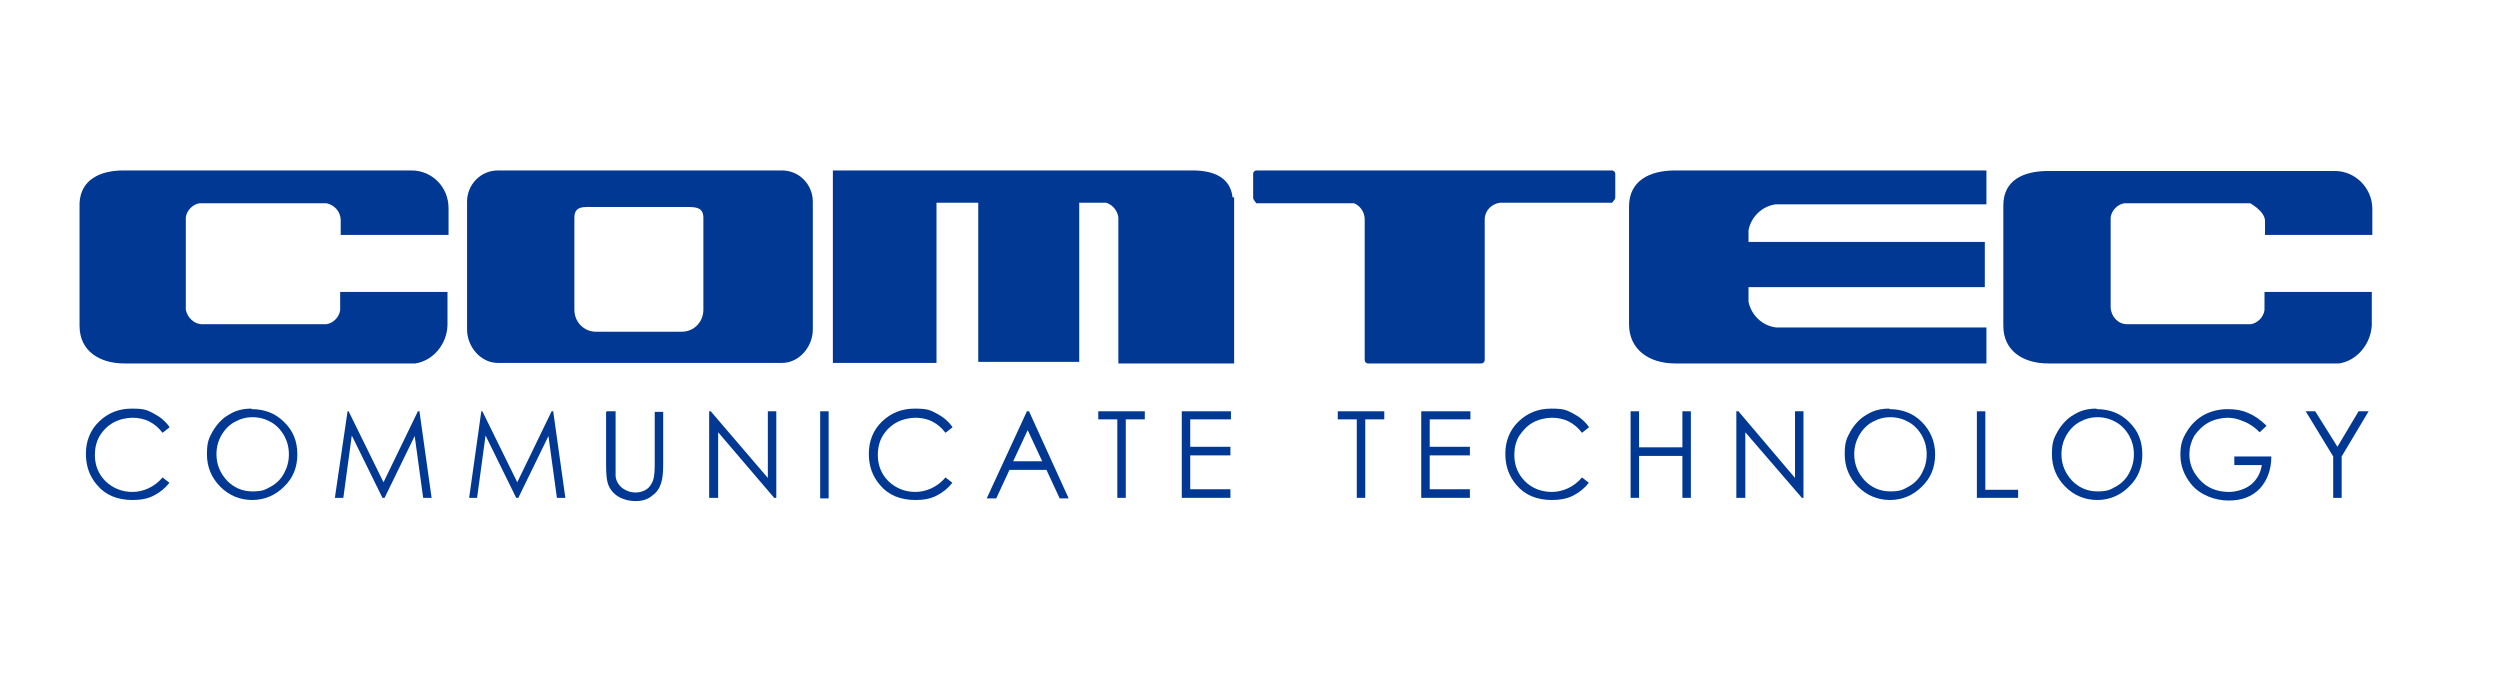 <svg width="220" height="60" viewBox="0 0 220 60" fill="none" xmlns="http://www.w3.org/2000/svg">
<rect width="220" height="60" fill="white"/>
<path d="M68.828 15H43.8C42.311 15 41.102 16.23 41.102 17.744V29.003C41.102 30.517 42.311 31.936 43.8 31.936H68.828C70.317 31.936 71.527 30.517 71.527 29.003V17.744C71.527 16.23 70.317 15 68.828 15ZM61.897 27.253C61.897 28.341 61.059 29.192 59.989 29.192H52.453C51.383 29.192 50.545 28.341 50.545 27.253V19.163C50.545 18.075 51.383 18.217 52.453 18.217H59.989C61.059 18.217 61.897 18.122 61.897 19.163V27.206V27.253Z" fill="#003894"/>
<path d="M108.463 17.365C108.277 15.615 106.788 15 104.974 15H73.293V31.936H82.411V17.838H86.086V31.842H94.972V17.838H97.345C97.903 18.028 98.322 18.501 98.415 19.116V31.984H108.603V17.365H108.463Z" fill="#003894"/>
<path d="M141.819 15H110.556C110.417 15 110.277 15.142 110.277 15.284V17.413C110.277 17.555 110.417 17.697 110.556 17.886H119.163C119.721 18.122 120.093 18.69 120.093 19.305V31.7C120.093 31.842 120.233 31.984 120.372 31.984H130.375C130.514 31.984 130.654 31.842 130.654 31.7V19.305C130.654 18.548 131.259 17.933 132.003 17.838H141.865C142.005 17.649 142.145 17.555 142.145 17.365V15.284C142.145 15.142 142.005 15 141.865 15" fill="#003894"/>
<path d="M156.288 17.98H174.804V15H147.403C145.17 15 143.355 15.899 143.355 18.17V28.53C143.355 30.801 145.17 31.984 147.403 31.984H174.804V28.814H156.288C155.079 28.672 154.102 27.726 153.869 26.543V25.266H174.664V21.292H153.869V20.251C154.102 19.069 155.079 18.122 156.288 17.98Z" fill="#003894"/>
<path d="M39.472 20.677C39.472 20.677 39.472 18.359 39.472 18.312C39.472 16.467 38.03 15 36.215 15C34.401 15 10.861 15 10.861 15C8.814 15 7.093 15.804 7 17.886V28.672C7 30.896 8.768 31.984 10.954 31.984C13.141 31.984 36.541 31.984 36.541 31.984C38.123 31.747 39.332 30.281 39.379 28.625V25.692H29.935V27.3C29.842 27.915 29.33 28.436 28.726 28.53H17.793C17.095 28.53 16.49 27.962 16.351 27.253V19.116C16.444 18.501 16.956 17.98 17.56 17.886H28.726C29.423 18.028 29.935 18.595 29.982 19.305V20.677H39.425H39.472Z" fill="#003894"/>
<path d="M208.765 20.677V18.312C208.718 16.514 207.276 15.095 205.555 15.047C205.555 15.047 180.294 15.047 180.247 15.047C178.061 15.047 176.293 15.852 176.293 18.075C176.293 20.299 176.293 28.672 176.293 28.672C176.293 30.896 178.061 31.984 180.247 31.984C182.434 31.984 205.834 31.984 205.834 31.984C207.416 31.747 208.625 30.281 208.718 28.625V25.692H199.275V27.3C199.182 27.915 198.67 28.436 198.065 28.53H187.179C186.388 28.53 185.783 27.868 185.737 27.064V19.116C185.83 18.501 186.342 17.98 186.946 17.886H198.018C198.018 17.886 199.321 18.596 199.321 19.447V20.677H208.811H208.765Z" fill="#003894"/>
<path d="M14.909 37.613L14.304 38.086C13.979 37.661 13.606 37.33 13.141 37.093C12.676 36.856 12.164 36.762 11.652 36.762C11.141 36.762 10.489 36.904 9.978 37.188C9.466 37.471 9.047 37.897 8.768 38.37C8.489 38.843 8.349 39.411 8.349 40.026C8.349 40.972 8.675 41.729 9.28 42.344C9.931 42.959 10.722 43.29 11.652 43.29C12.583 43.29 13.606 42.864 14.304 42.013L14.909 42.486C14.537 42.959 14.072 43.338 13.513 43.621C12.955 43.905 12.35 44 11.652 44C10.35 44 9.28 43.574 8.536 42.675C7.884 41.918 7.559 41.02 7.559 39.931C7.559 38.843 7.931 37.85 8.722 37.093C9.512 36.336 10.443 35.958 11.606 35.958C12.769 35.958 12.955 36.099 13.513 36.383C14.072 36.667 14.537 37.046 14.909 37.566" fill="#003894"/>
<path d="M22.165 36.005C23.282 36.005 24.259 36.383 25.003 37.14C25.794 37.897 26.166 38.843 26.166 39.979C26.166 41.114 25.794 42.06 25.003 42.817C24.259 43.574 23.282 44 22.212 44C21.142 44 20.165 43.621 19.374 42.817C18.63 42.06 18.211 41.114 18.211 39.979C18.211 38.843 18.397 38.559 18.723 37.944C19.095 37.33 19.56 36.809 20.165 36.478C20.77 36.099 21.421 35.958 22.119 35.958M22.212 36.715C21.654 36.715 21.142 36.856 20.63 37.14C20.118 37.424 19.746 37.85 19.467 38.323C19.188 38.843 19.048 39.364 19.048 39.979C19.048 40.878 19.374 41.635 19.979 42.297C20.584 42.912 21.328 43.243 22.212 43.243C23.096 43.243 23.328 43.101 23.84 42.817C24.352 42.533 24.724 42.155 25.003 41.635C25.282 41.114 25.422 40.594 25.422 39.979C25.422 39.364 25.282 38.843 25.003 38.323C24.724 37.85 24.352 37.424 23.84 37.14C23.328 36.856 22.817 36.715 22.212 36.715Z" fill="#003894"/>
<path d="M29.469 43.811L30.585 36.194H30.678L33.749 42.439L36.773 36.194H36.912L37.982 43.811H37.238L36.493 38.37L33.842 43.811H33.656L30.957 38.323L30.213 43.811H29.469Z" fill="#003894"/>
<path d="M41.285 43.811L42.355 36.194H42.448L45.519 42.439L48.542 36.194H48.682L49.752 43.811H49.008L48.263 38.37L45.612 43.811H45.426L42.727 38.323L41.983 43.811H41.285Z" fill="#003894"/>
<path d="M53.429 36.194H54.173V40.831C54.173 41.398 54.173 41.729 54.173 41.871C54.173 42.155 54.313 42.439 54.453 42.628C54.592 42.818 54.778 43.007 55.104 43.149C55.383 43.291 55.662 43.338 55.941 43.338C56.22 43.338 56.406 43.291 56.639 43.196C56.872 43.101 57.058 42.959 57.197 42.77C57.337 42.581 57.476 42.344 57.523 42.061C57.569 41.871 57.616 41.446 57.616 40.878V36.242H58.36V40.878C58.36 41.54 58.314 42.108 58.174 42.534C58.035 42.959 57.802 43.338 57.383 43.622C57.011 43.953 56.499 44.095 55.941 44.095C55.383 44.095 54.825 43.953 54.359 43.669C53.941 43.385 53.615 43.007 53.475 42.486C53.383 42.203 53.336 41.635 53.336 40.878V36.242L53.429 36.194Z" fill="#003894"/>
<path d="M62.406 43.811V36.194H62.546L67.57 42.061V36.194H68.314V43.811H68.128L63.197 38.039V43.811H62.406Z" fill="#003894"/>
<path d="M72.92 36.194H72.176V43.858H72.92V36.194Z" fill="#003894"/>
<path d="M83.807 37.613L83.203 38.086C82.877 37.661 82.505 37.33 82.04 37.093C81.574 36.856 81.063 36.762 80.551 36.762C80.039 36.762 79.388 36.904 78.876 37.188C78.364 37.471 77.946 37.897 77.667 38.37C77.388 38.843 77.248 39.411 77.248 40.026C77.248 40.972 77.573 41.729 78.178 42.344C78.83 42.959 79.621 43.29 80.551 43.29C81.481 43.29 82.505 42.864 83.203 42.013L83.807 42.486C83.435 42.959 82.97 43.338 82.412 43.621C81.853 43.905 81.249 44 80.551 44C79.248 44 78.178 43.574 77.434 42.675C76.783 41.918 76.457 41.02 76.457 39.931C76.457 38.843 76.829 37.85 77.62 37.093C78.411 36.336 79.341 35.958 80.504 35.958C81.667 35.958 81.853 36.099 82.412 36.383C82.97 36.667 83.435 37.046 83.807 37.566" fill="#003894"/>
<path d="M90.554 36.194L94.043 43.858H93.252L92.089 41.351H88.832L87.669 43.858H86.832L90.368 36.194H90.554ZM90.461 37.803L89.158 40.594H91.717L90.414 37.803H90.461Z" fill="#003894"/>
<path d="M96.648 36.904V36.194H100.742V36.904H99.068V43.811H98.323V36.904H96.648Z" fill="#003894"/>
<path d="M103.996 36.194H108.323V36.904H104.74V39.317H108.276V40.074H104.74V43.054H108.276V43.811H103.996V36.194Z" fill="#003894"/>
<path d="M117.723 36.904V36.194H121.817V36.904H120.142V43.811H119.397V36.904H117.723Z" fill="#003894"/>
<path d="M125.07 36.194H129.397V36.904H125.815V39.317H129.35V40.074H125.815V43.054H129.35V43.811H125.07V36.194Z" fill="#003894"/>
<path d="M139.819 37.613L139.214 38.086C138.889 37.661 138.517 37.33 138.051 37.093C137.586 36.856 137.074 36.762 136.563 36.762C136.051 36.762 135.4 36.904 134.888 37.188C134.376 37.471 134.004 37.897 133.678 38.37C133.399 38.843 133.26 39.411 133.26 40.026C133.26 40.972 133.585 41.729 134.19 42.344C134.795 42.959 135.632 43.29 136.563 43.29C137.493 43.29 138.517 42.864 139.214 42.013L139.819 42.486C139.447 42.959 138.982 43.338 138.423 43.621C137.865 43.905 137.214 44 136.563 44C135.26 44 134.19 43.574 133.446 42.675C132.794 41.918 132.469 41.02 132.469 39.931C132.469 38.843 132.841 37.85 133.632 37.093C134.423 36.336 135.353 35.958 136.516 35.958C137.679 35.958 137.865 36.099 138.423 36.383C138.982 36.667 139.447 37.046 139.819 37.566" fill="#003894"/>
<path d="M143.492 36.194H144.237V39.364H148.051V36.194H148.796V43.811H148.051V40.121H144.237V43.811H143.492V36.194Z" fill="#003894"/>
<path d="M152.797 43.811V36.194H152.983L157.961 42.061V36.194H158.705V43.811H158.566L153.588 38.039V43.811H152.797Z" fill="#003894"/>
<path d="M166.29 36.005C167.407 36.005 168.384 36.383 169.128 37.14C169.872 37.897 170.291 38.843 170.291 39.979C170.291 41.114 169.919 42.06 169.128 42.817C168.384 43.574 167.407 44 166.337 44C165.267 44 164.29 43.621 163.499 42.817C162.755 42.06 162.336 41.114 162.336 39.979C162.336 38.843 162.522 38.559 162.848 37.944C163.22 37.33 163.685 36.809 164.29 36.478C164.895 36.099 165.546 35.958 166.244 35.958M166.337 36.715C165.779 36.715 165.267 36.856 164.755 37.14C164.243 37.424 163.871 37.85 163.592 38.323C163.313 38.843 163.173 39.364 163.173 39.979C163.173 40.878 163.499 41.635 164.104 42.297C164.709 42.912 165.453 43.243 166.337 43.243C167.221 43.243 167.453 43.101 167.965 42.817C168.477 42.533 168.849 42.155 169.128 41.635C169.407 41.114 169.547 40.594 169.547 39.979C169.547 39.364 169.407 38.843 169.128 38.323C168.849 37.85 168.477 37.424 167.965 37.14C167.453 36.856 166.942 36.715 166.337 36.715Z" fill="#003894"/>
<path d="M173.965 36.194H174.709V43.101H177.594V43.811H173.965V36.194Z" fill="#003894"/>
<path d="M184.525 36.005C185.641 36.005 186.618 36.383 187.362 37.14C188.153 37.897 188.525 38.843 188.525 39.979C188.525 41.114 188.153 42.06 187.362 42.817C186.618 43.574 185.641 44 184.571 44C183.501 44 182.524 43.621 181.733 42.817C180.989 42.06 180.57 41.114 180.57 39.979C180.57 38.843 180.756 38.559 181.082 37.944C181.454 37.33 181.919 36.809 182.524 36.478C183.129 36.099 183.78 35.958 184.478 35.958M184.571 36.715C184.013 36.715 183.501 36.856 182.989 37.14C182.478 37.424 182.106 37.85 181.826 38.323C181.547 38.843 181.408 39.364 181.408 39.979C181.408 40.878 181.733 41.635 182.338 42.297C182.943 42.912 183.687 43.243 184.571 43.243C185.455 43.243 185.688 43.101 186.199 42.817C186.711 42.533 187.083 42.155 187.362 41.635C187.642 41.114 187.781 40.594 187.781 39.979C187.781 39.364 187.642 38.843 187.362 38.323C187.083 37.85 186.711 37.424 186.199 37.14C185.688 36.856 185.176 36.715 184.571 36.715Z" fill="#003894"/>
<path d="M199.458 37.471L198.853 38.039C198.435 37.613 197.969 37.282 197.458 37.093C196.946 36.856 196.481 36.762 196.015 36.762C195.55 36.762 194.852 36.904 194.341 37.188C193.829 37.471 193.41 37.897 193.085 38.37C192.805 38.891 192.666 39.411 192.666 39.979C192.666 40.547 192.805 41.114 193.131 41.635C193.457 42.155 193.875 42.581 194.387 42.865C194.899 43.148 195.504 43.29 196.155 43.29C196.806 43.29 197.597 43.054 198.109 42.628C198.621 42.202 198.946 41.587 199.039 40.925H196.62V40.168H199.877C199.877 41.351 199.505 42.297 198.853 43.007C198.155 43.716 197.271 44.047 196.108 44.047C194.945 44.047 193.596 43.574 192.805 42.581C192.201 41.824 191.875 40.972 191.875 40.026C191.875 39.08 192.061 38.607 192.433 37.992C192.805 37.377 193.271 36.904 193.922 36.525C194.527 36.194 195.271 36.005 196.015 36.005C196.76 36.005 197.271 36.099 197.83 36.336C198.388 36.573 198.946 36.951 199.458 37.471Z" fill="#003894"/>
<path d="M202.902 36.194H203.74L205.694 39.317L207.554 36.194H208.438L206.066 40.168V43.811H205.321V40.168L202.902 36.194Z" fill="#003894"/>
</svg>
